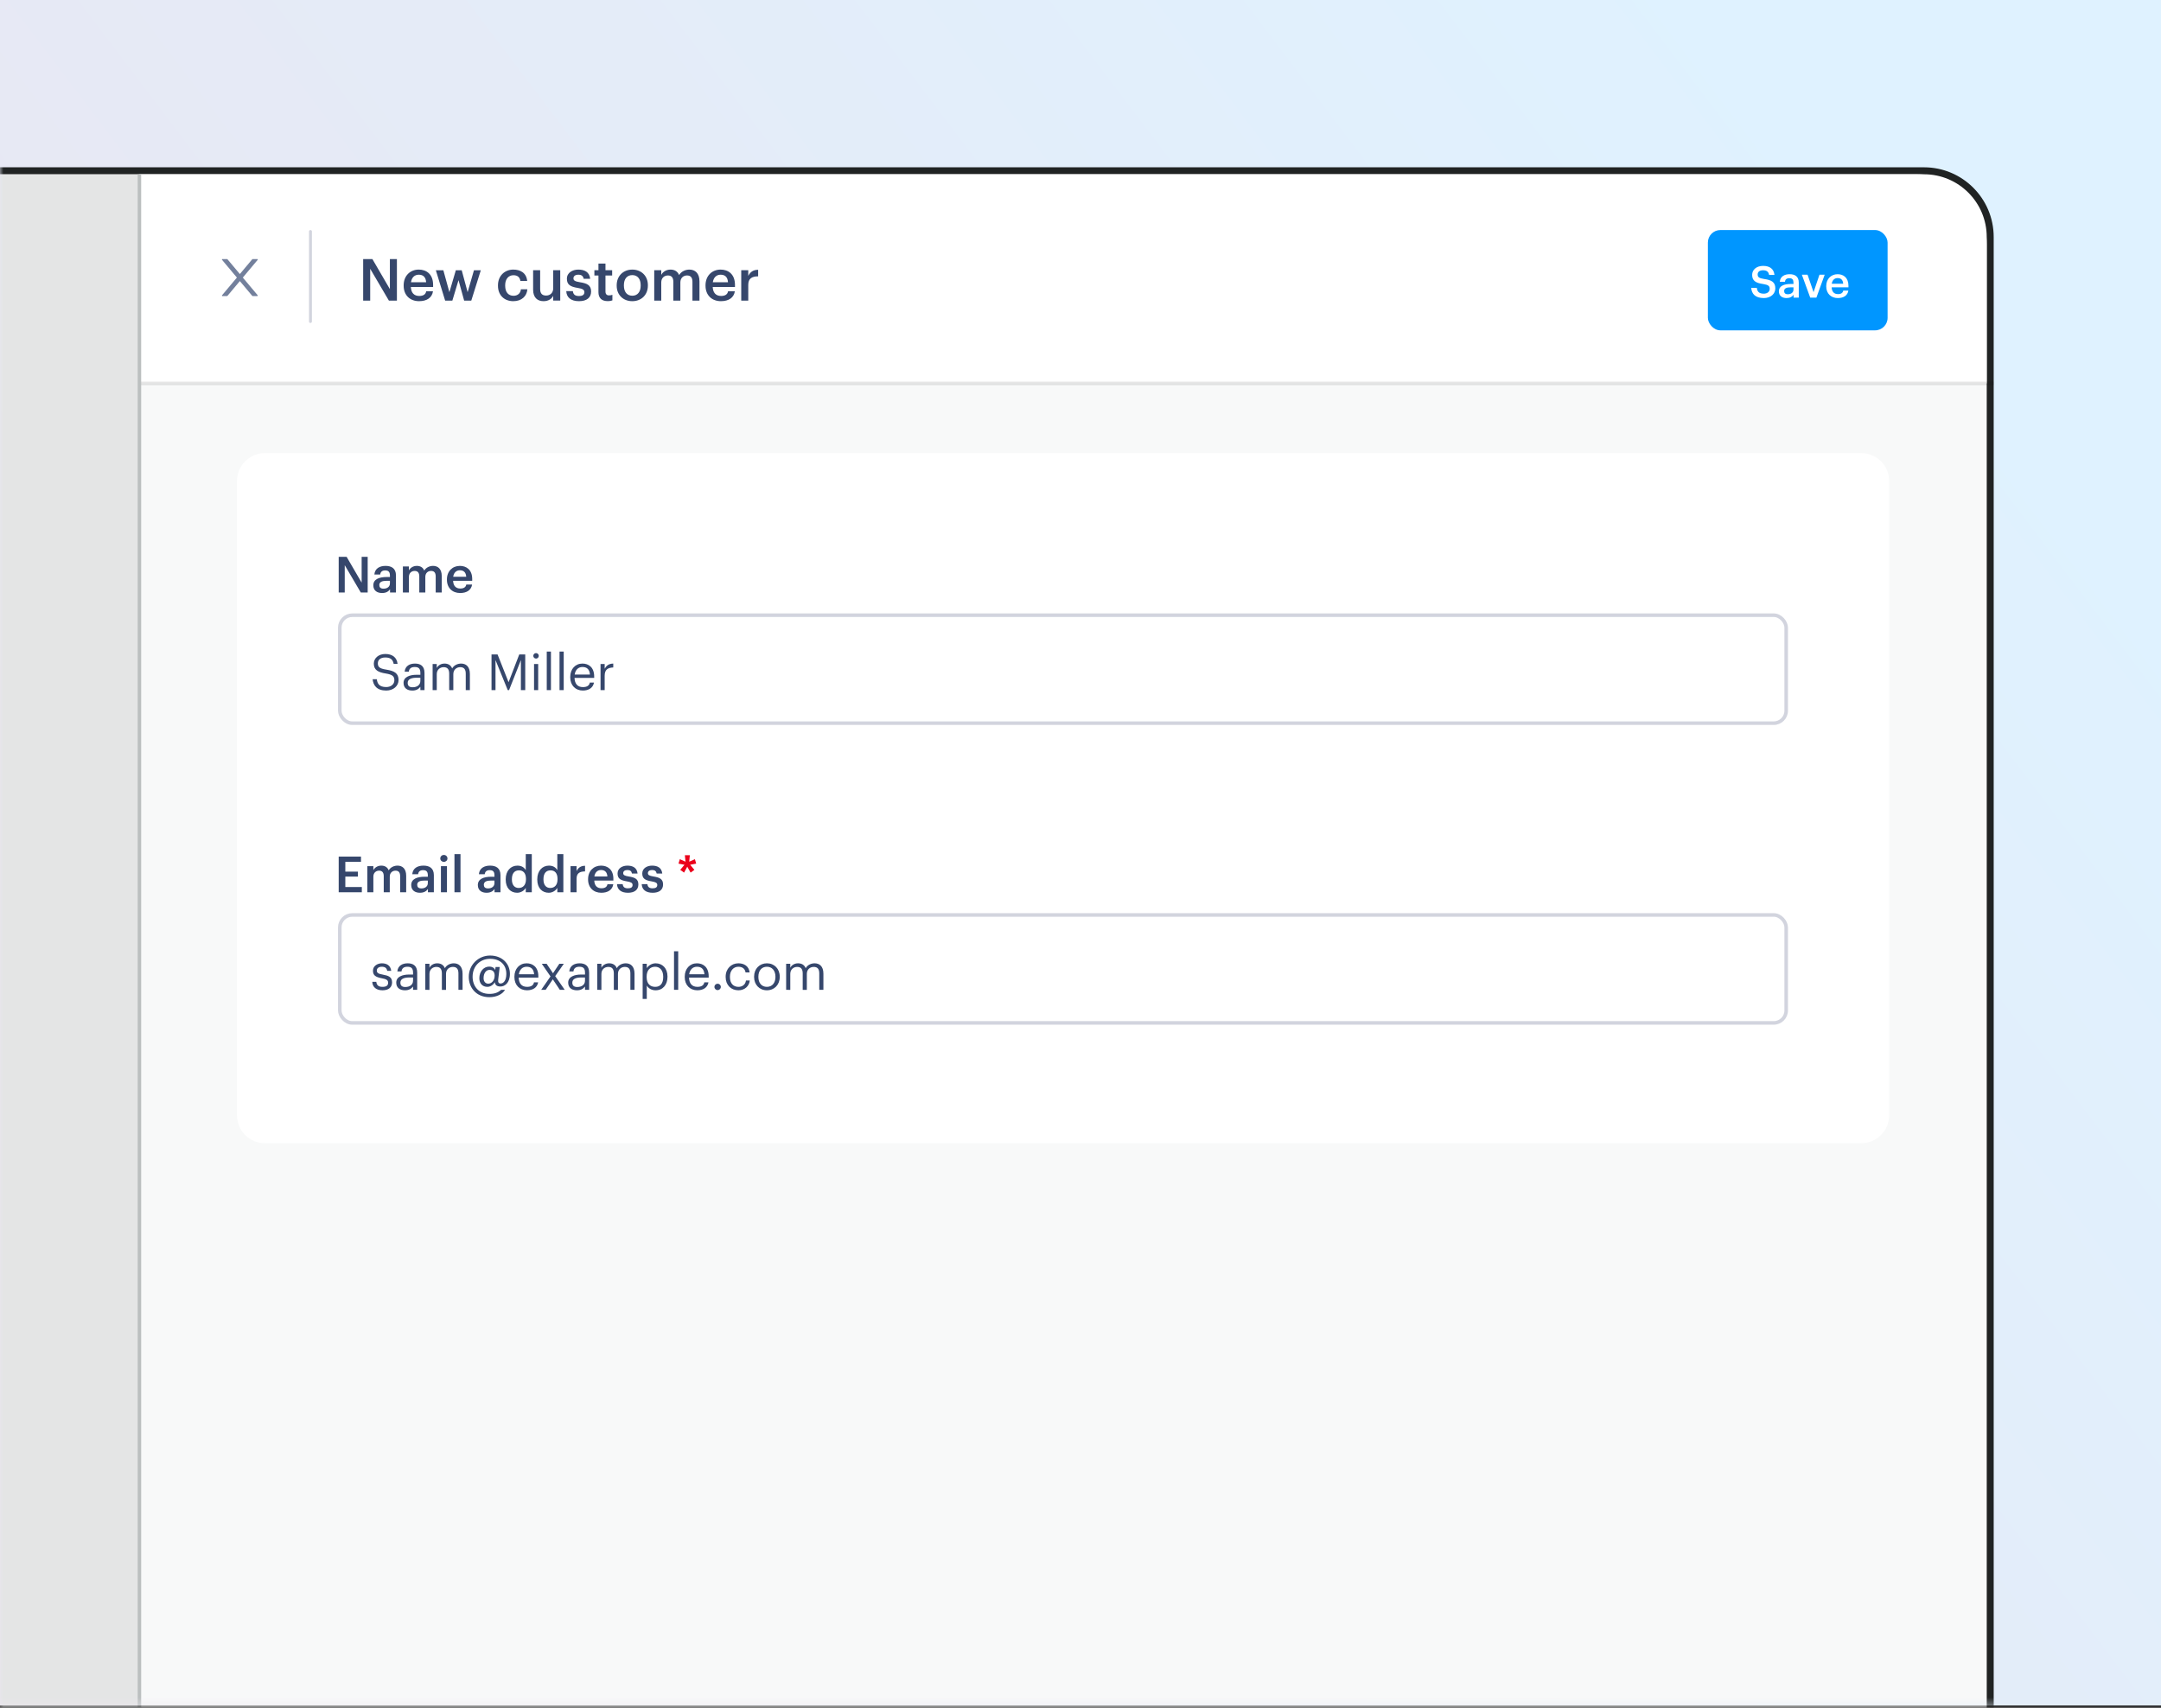 <svg fill="none" height="245" viewBox="0 0 310 245" width="310" xmlns="http://www.w3.org/2000/svg" xmlns:xlink="http://www.w3.org/1999/xlink"><rect x="0" y="0" width="310" height="245" fill="#333333" stroke="none"/><linearGradient id="a" gradientUnits="userSpaceOnUse" x1="248" x2="17.981" y1="0" y2="174.351"><stop offset="0" stop-color="#dff2ff"/><stop offset="1" stop-color="#eae5f0"/></linearGradient><mask id="b" height="245" maskUnits="userSpaceOnUse" width="310" x="0" y="0"><path d="m0 0h310v244.657h-310z" fill="url(#a)"/></mask><path d="m0 0h310v244.657h-310z" fill="url(#a)"/><g mask="url(#b)"><path d="m-23 24.5h299c5.247 0 9.5 4.253 9.5 9.5v268c0 5.247-4.253 9.5-9.5 9.5h-308.5v-277.5c0-5.247 4.253-9.5 9.5-9.5z" fill="#fff" stroke="#202323"/><path d="m0 25h20v220h-20z" fill="#bbbfbf" opacity=".4"/><path d="m20 55h265v200h-265z" fill="#bbbfbf" opacity=".1"/><path d="m34 69c0-2.209 1.791-4 4-4h229c2.209 0 4 1.791 4 4v91c0 2.209-1.791 4-4 4h-229c-2.209 0-4-1.791-4-4z" fill="#fff"/><path d="m20 25h255c5.523 0 10 4.477 10 10v20h-265z" fill="#fff"/><path d="m286 55h-266" opacity=".1" stroke="#000" stroke-width=".5"/><path d="m20 25v227" stroke="#bbbfbf" stroke-width=".5"/><rect fill="#fff" height="15.489" rx="1.789" stroke="#d2d4de" stroke-width=".511" width="207.489" x="48.744" y="88.255"/><path d="m55.406 99.064c-1.367 0-1.86-.751-1.953-1.624h.601c.079.608.322 1.123 1.352 1.123.658 0 1.166-.386 1.166-.966s-.265-.823-1.238-.98c-1.073-.165-1.71-.501-1.71-1.41 0-.787.68-1.388 1.646-1.388 1.023 0 1.66.501 1.76 1.41h-.558c-.122-.644-.494-.909-1.202-.909-.701 0-1.066.351-1.066.83 0 .501.186.758 1.231.916 1.138.179 1.739.522 1.739 1.488 0 .859-.751 1.51-1.767 1.51zm3.728 0c-.694 0-1.245-.336-1.245-1.102 0-.866.916-1.159 1.875-1.159h.537v-.272c0-.594-.229-.844-.801-.844-.515 0-.801.215-.859.673h-.594c.079-.851.758-1.166 1.481-1.166.716 0 1.367.293 1.367 1.338v2.469h-.594v-.472c-.279.351-.615.537-1.166.537zm.057-.472c.63 0 1.109-.322 1.109-.902v-.465h-.515c-.751 0-1.302.186-1.302.737 0 .386.186.63.708.63zm2.869.408v-3.742h.594v.572c.172-.351.58-.637 1.116-.637.479 0 .901.2 1.095.701.258-.486.816-.701 1.281-.701.673 0 1.259.401 1.259 1.488v2.318h-.594v-2.361c0-.658-.279-.93-.794-.93-.487 0-.987.329-.987 1.002v2.29h-.594v-2.361c0-.658-.279-.93-.794-.93-.487 0-.988.329-.988 1.002v2.29zm8.449 0v-5.116h.866l1.581 3.986 1.531-3.986h.859v5.116h-.623v-4.307l-1.696 4.307h-.193l-1.753-4.307v4.307zm6.386-4.522c-.215 0-.394-.179-.394-.394 0-.215.179-.394.394-.394.215 0 .394.179.394.394 0 .215-.179.394-.394.394zm-.286 4.522v-3.742h.594v3.742zm1.824 0v-5.531h.601v5.531zm1.831 0v-5.531h.601v5.531zm3.348.064c-1.059 0-1.81-.744-1.81-1.896v-.057c0-1.131.723-1.918 1.753-1.918.866 0 1.681.522 1.681 1.86v.193h-2.819c.029.851.436 1.324 1.202 1.324.58 0 .916-.215.995-.651h.594c-.129.751-.751 1.145-1.596 1.145zm-1.173-2.297h2.189c-.057-.773-.458-1.081-1.073-1.081-.608 0-1.016.415-1.116 1.081zm3.709 2.232v-3.742h.594v.673c.236-.422.558-.716 1.231-.737v.558c-.751.036-1.231.272-1.231 1.195v2.054z" fill="#36476c"/><path d="m48.587 85v-5.116h1.138l2.154 3.699v-3.699h.866v5.116h-.987l-2.304-3.921v3.921zm6.219.072c-.687 0-1.252-.329-1.252-1.109 0-.873.844-1.188 1.918-1.188h.465v-.193c0-.501-.172-.751-.68-.751-.451 0-.673.215-.716.587h-.837c.072-.873.766-1.238 1.603-1.238s1.495.344 1.495 1.367v2.454h-.851v-.458c-.243.322-.573.529-1.145.529zm.207-.623c.529 0 .923-.279.923-.758v-.372h-.444c-.658 0-1.08.15-1.08.608 0 .315.172.522.601.522zm2.781.551v-3.742h.866v.572c.179-.351.587-.651 1.138-.651.487 0 .873.207 1.059.673.286-.465.801-.673 1.266-.673.687 0 1.245.422 1.245 1.452v2.368h-.866v-2.311c0-.551-.236-.787-.665-.787-.429 0-.823.286-.823.859v2.24h-.866v-2.311c0-.551-.243-.787-.665-.787-.429 0-.823.286-.823.859v2.24zm8.214.072c-1.102 0-1.896-.723-1.896-1.903v-.057c0-1.159.794-1.932 1.86-1.932.93 0 1.767.551 1.767 1.889v.25h-2.74c.029.708.386 1.109 1.03 1.109.522 0 .794-.207.859-.572h.837c-.122.787-.758 1.216-1.717 1.216zm-.995-2.333h1.867c-.043-.644-.372-.93-.909-.93-.522 0-.873.351-.959.93z" fill="#36476c"/><rect fill="#fff" height="15.489" rx="1.789" stroke="#d2d4de" stroke-width=".511" width="207.489" x="48.744" y="131.256"/><path d="m54.87 142.064c-.894 0-1.431-.45-1.467-1.216h.58c.043.444.279.723.88.723.565 0 .816-.194.816-.594 0-.394-.293-.523-.873-.63-.973-.179-1.302-.451-1.302-1.102 0-.694.68-1.052 1.266-1.052.673 0 1.252.272 1.352 1.081h-.572c-.086-.408-.315-.587-.787-.587-.429 0-.708.215-.708.537 0 .336.186.472.873.594.773.143 1.317.314 1.317 1.109 0 .679-.465 1.137-1.374 1.137zm3.216 0c-.694 0-1.245-.336-1.245-1.102 0-.865.916-1.159 1.875-1.159h.537v-.272c0-.593-.229-.844-.801-.844-.515 0-.801.215-.859.673h-.594c.079-.852.758-1.167 1.481-1.167.716 0 1.367.294 1.367 1.338v2.469h-.594v-.472c-.279.35-.615.536-1.166.536zm.057-.472c.63 0 1.109-.322 1.109-.901v-.465h-.515c-.751 0-1.302.186-1.302.736 0 .387.186.63.708.63zm2.869.408v-3.742h.594v.572c.172-.35.58-.637 1.116-.637.479 0 .902.201 1.095.702.258-.487.816-.702 1.281-.702.672 0 1.259.401 1.259 1.489v2.318h-.594v-2.361c0-.658-.279-.93-.794-.93-.487 0-.988.329-.988 1.001v2.29h-.594v-2.361c0-.658-.279-.93-.794-.93-.486 0-.987.329-.987 1.001v2.29zm9.196 1.052c-1.911 0-2.962-1.388-2.962-2.912 0-1.753 1.402-3.063 3.055-3.063 1.71 0 2.848 1.145 2.848 2.619 0 1.345-.773 1.825-1.345 1.825-.58 0-.766-.244-.823-.616-.207.372-.623.666-1.066.666-.694 0-1.152-.473-1.152-1.245 0-.959.63-1.66 1.41-1.66.508 0 .766.243.866.486l.05-.429h.594l-.215 1.803c-.05.379.071.565.343.565.408 0 .823-.408.823-1.381 0-1.28-.859-2.161-2.333-2.161-1.445 0-2.504 1.059-2.504 2.576 0 1.303.816 2.455 2.411 2.455.78 0 1.245-.201 1.689-.58h.551c-.365.623-1.209 1.052-2.24 1.052zm-.165-1.939c.444 0 .916-.408.916-1.167 0-.543-.279-.808-.744-.808-.451 0-.844.429-.844 1.181 0 .5.286.794.673.794zm5.56.951c-1.059 0-1.81-.744-1.81-1.896v-.057c0-1.13.723-1.918 1.753-1.918.866 0 1.681.523 1.681 1.861v.193h-2.819c.029.851.436 1.324 1.202 1.324.58 0 .916-.215.995-.651h.594c-.129.751-.751 1.144-1.596 1.144zm-1.173-2.296h2.189c-.057-.773-.458-1.081-1.073-1.081-.608 0-1.016.415-1.116 1.081zm3.204 2.232 1.338-1.925-1.252-1.817h.694l.916 1.359.909-1.359h.644l-1.238 1.774 1.367 1.968h-.701l-1.009-1.51-1.03 1.51zm5.118.064c-.694 0-1.245-.336-1.245-1.102 0-.865.916-1.159 1.875-1.159h.537v-.272c0-.593-.229-.844-.801-.844-.515 0-.801.215-.859.673h-.594c.079-.852.758-1.167 1.481-1.167.716 0 1.367.294 1.367 1.338v2.469h-.594v-.472c-.279.35-.615.536-1.166.536zm.057-.472c.63 0 1.109-.322 1.109-.901v-.465h-.515c-.751 0-1.302.186-1.302.736 0 .387.186.63.708.63zm2.869.408v-3.742h.594v.572c.172-.35.58-.637 1.116-.637.479 0 .901.201 1.095.702.258-.487.816-.702 1.281-.702.673 0 1.259.401 1.259 1.489v2.318h-.594v-2.361c0-.658-.279-.93-.794-.93-.486 0-.987.329-.987 1.001v2.29h-.594v-2.361c0-.658-.279-.93-.794-.93-.487 0-.987.329-.987 1.001v2.29zm6.512 1.302v-5.044h.594v.629c.215-.364.723-.694 1.266-.694.98 0 1.703.716 1.703 1.882v.057c0 1.145-.673 1.932-1.703 1.932-.615 0-1.052-.307-1.266-.679v1.917zm1.803-1.731c.744 0 1.145-.501 1.145-1.41v-.057c0-.945-.522-1.417-1.152-1.417-.694 0-1.224.458-1.224 1.417v.057c0 .959.501 1.41 1.231 1.41zm2.697.429v-5.531h.601v5.531zm3.347.064c-1.058 0-1.81-.744-1.81-1.896v-.057c0-1.13.723-1.918 1.753-1.918.866 0 1.682.523 1.682 1.861v.193h-2.82c.029.851.436 1.324 1.202 1.324.579 0 .915-.215.994-.651h.594c-.129.751-.751 1.144-1.596 1.144zm-1.173-2.296h2.189c-.057-.773-.457-1.081-1.073-1.081-.608 0-1.016.415-1.116 1.081zm4.082 2.268c-.251 0-.458-.201-.458-.458 0-.258.207-.458.458-.458.25 0 .458.2.458.458 0 .257-.208.458-.458.458zm2.982.028c-1.044 0-1.831-.737-1.831-1.896v-.057c0-1.145.815-1.918 1.817-1.918.78 0 1.51.358 1.624 1.31h-.586c-.093-.594-.523-.816-1.038-.816-.68 0-1.202.544-1.202 1.424v.057c0 .916.501 1.403 1.224 1.403.529 0 1.008-.308 1.073-.916h.551c-.079.808-.73 1.409-1.632 1.409zm4.081 0c-1.066 0-1.832-.808-1.832-1.903v-.057c0-1.123.78-1.911 1.839-1.911s1.839.78 1.839 1.904v.057c0 1.13-.78 1.91-1.846 1.91zm.007-.493c.752 0 1.224-.566 1.224-1.41v-.05c0-.866-.48-1.424-1.224-1.424-.751 0-1.223.558-1.223 1.417v.057c0 .852.465 1.41 1.223 1.41zm2.759.429v-3.742h.594v.572c.171-.35.579-.637 1.116-.637.479 0 .901.201 1.095.702.257-.487.815-.702 1.28-.702.673 0 1.26.401 1.26 1.489v2.318h-.594v-2.361c0-.658-.279-.93-.794-.93-.487 0-.988.329-.988 1.001v2.29h-.594v-2.361c0-.658-.279-.93-.794-.93-.487 0-.987.329-.987 1.001v2.29z" fill="#36476c"/><path d="m48.587 128v-5.116h3.198v.751h-2.247v1.403h1.803v.715h-1.803v1.496h2.368v.751zm4.107 0v-3.742h.866v.572c.179-.35.587-.651 1.138-.651.487 0 .873.208 1.059.673.286-.465.801-.673 1.266-.673.687 0 1.245.422 1.245 1.453v2.368h-.866v-2.311c0-.551-.236-.787-.665-.787s-.823.286-.823.858v2.24h-.866v-2.311c0-.551-.243-.787-.665-.787-.429 0-.823.286-.823.858v2.24zm7.548.072c-.687 0-1.252-.33-1.252-1.11 0-.872.844-1.187 1.918-1.187h.465v-.193c0-.501-.172-.752-.68-.752-.451 0-.673.215-.716.587h-.837c.072-.873.766-1.238 1.603-1.238.837 0 1.495.344 1.495 1.367v2.454h-.852v-.458c-.243.322-.572.53-1.145.53zm.207-.623c.529 0 .923-.279.923-.758v-.372h-.444c-.658 0-1.08.15-1.08.608 0 .315.172.522.601.522zm3.225-3.807c-.286 0-.515-.214-.515-.493 0-.286.229-.501.515-.501.286 0 .515.215.515.501 0 .279-.229.493-.515.493zm-.422 4.358v-3.742h.866v3.742zm1.942 0v-5.474h.866v5.474zm4.606.072c-.687 0-1.252-.33-1.252-1.11 0-.872.844-1.187 1.918-1.187h.465v-.193c0-.501-.172-.752-.68-.752-.451 0-.673.215-.716.587h-.837c.071-.873.766-1.238 1.603-1.238.837 0 1.495.344 1.495 1.367v2.454h-.852v-.458c-.243.322-.572.53-1.145.53zm.207-.623c.529 0 .923-.279.923-.758v-.372h-.444c-.658 0-1.08.15-1.08.608 0 .315.172.522.601.522zm4.184.623c-.937 0-1.646-.666-1.646-1.882v-.058c0-1.194.708-1.953 1.681-1.953.608 0 .987.279 1.195.651v-2.304h.866v5.474h-.866v-.63c-.2.372-.68.702-1.231.702zm.215-.687c.601 0 1.045-.401 1.045-1.238v-.057c0-.823-.379-1.231-1.009-1.231-.637 0-1.009.443-1.009 1.252v.057c0 .823.415 1.217.973 1.217zm4.313.687c-.937 0-1.646-.666-1.646-1.882v-.058c0-1.194.708-1.953 1.681-1.953.608 0 .987.279 1.195.651v-2.304h.866v5.474h-.866v-.63c-.2.372-.68.702-1.231.702zm.215-.687c.601 0 1.045-.401 1.045-1.238v-.057c0-.823-.379-1.231-1.009-1.231-.637 0-1.009.443-1.009 1.252v.057c0 .823.415 1.217.973 1.217zm2.911.615v-3.742h.866v.701c.236-.472.587-.751 1.216-.758v.808c-.758.007-1.216.251-1.216 1.045v1.946zm4.413.072c-1.102 0-1.896-.723-1.896-1.904v-.057c0-1.159.794-1.932 1.86-1.932.93 0 1.767.551 1.767 1.889v.251h-2.74c.029.708.386 1.109 1.03 1.109.522 0 .794-.208.859-.573h.837c-.122.787-.758 1.217-1.717 1.217zm-.995-2.333h1.867c-.043-.644-.372-.93-.909-.93-.522 0-.873.35-.959.93zm4.815 2.333c-.966 0-1.531-.444-1.567-1.238h.816c.043.379.236.601.744.601.465 0 .673-.165.673-.48 0-.307-.251-.422-.801-.515-.987-.157-1.352-.436-1.352-1.138 0-.751.701-1.123 1.402-1.123.766 0 1.374.286 1.467 1.131h-.801c-.071-.344-.265-.501-.665-.501-.372 0-.594.179-.594.443 0 .272.179.38.773.48.88.136 1.402.35 1.402 1.145 0 .758-.537 1.195-1.496 1.195zm3.543 0c-.966 0-1.531-.444-1.567-1.238h.816c.043.379.236.601.744.601.465 0 .673-.165.673-.48 0-.307-.25-.422-.801-.515-.988-.157-1.352-.436-1.352-1.138 0-.751.701-1.123 1.402-1.123.766 0 1.374.286 1.467 1.131h-.801c-.072-.344-.265-.501-.665-.501-.372 0-.594.179-.594.443 0 .272.179.38.773.48.88.136 1.402.35 1.402 1.145 0 .758-.537 1.195-1.495 1.195z" fill="#36476c"/><path d="m98.132 125.181-.551-.394.608-.73-.859-.164.193-.637.816.358-.093-.93h.716l-.093.93.816-.358.186.637-.866.164.608.73-.544.394-.479-.844z" fill="#eb001b"/><path d="m34.833 39.818 2.136-2.546c.036-.042.006-.107-.05-.107h-.649c-.038 0-.075.017-.1.046l-1.762 2.1-1.762-2.1c-.024-.029-.061-.046-.1-.046h-.649c-.055 0-.085.064-.05.107l2.136 2.546-2.136 2.546c-.008.009-.013.021-.015.033-.002.012 0.0.025.005.036.005.011.014.021.024.027.011.007.023.01.035.01h.649c.038 0 .075-.017.1-.046l1.762-2.1 1.762 2.1c.024.029.061.046.1.046h.649c.055 0 .086-.064.05-.107z" fill="#73809c"/><path clip-rule="evenodd" d="m44.536 33c.115 0 .208.089.208.199v12.933c0 .11-.093.199-.208.199-.115 0-.208-.089-.208-.199v-12.933c0-.11.093-.199.208-.199z" fill="#d2d4de" fill-rule="evenodd"/><path d="m52.097 43.124v-5.957h1.325l2.508 4.308v-4.308h1.008v5.957h-1.15l-2.683-4.566v4.566zm8.017.083c-1.283 0-2.208-.842-2.208-2.216v-.067c0-1.35.925-2.25 2.166-2.25 1.083 0 2.058.642 2.058 2.2v.292h-3.191c.033.825.45 1.291 1.2 1.291.608 0 .925-.242 1-.666h.975c-.142.916-.883 1.416-2 1.416zm-1.158-2.716h2.175c-.05-.75-.433-1.083-1.058-1.083-.608 0-1.016.408-1.117 1.083zm4.901 2.633-1.333-4.357h1.075l.867 3.149.925-3.149h.842l.85 3.149.908-3.149h.983l-1.366 4.357h-1.025l-.808-2.933-.883 2.933zm9.779.083c-1.25 0-2.2-.817-2.2-2.208v-.067c0-1.383.983-2.258 2.2-2.258.967 0 1.875.433 1.991 1.633h-.975c-.083-.583-.467-.825-1-.825-.692 0-1.183.533-1.183 1.433v.067c0 .95.467 1.45 1.208 1.45.533 0 .991-.317 1.05-.933h.925c-.075 1-.833 1.708-2.016 1.708zm4.342 0c-.858 0-1.5-.491-1.5-1.65v-2.791h1.008v2.674c0 .658.275.958.858.958.542 0 1.016-.35 1.016-1.042v-2.591h1.008v4.357h-1.008v-.683c-.217.425-.675.766-1.383.766zm5.078 0c-1.125 0-1.783-.516-1.825-1.441h.95c.05.442.275.7.867.7.542 0 .783-.192.783-.558 0-.358-.292-.492-.933-.6-1.15-.183-1.575-.508-1.575-1.325 0-.875.817-1.308 1.633-1.308.891 0 1.6.333 1.708 1.316h-.933c-.083-.4-.308-.583-.775-.583-.433 0-.692.208-.692.517 0 .317.208.442.9.558 1.025.158 1.633.408 1.633 1.333 0 .883-.625 1.391-1.741 1.391zm4.109-.008c-.867 0-1.316-.467-1.316-1.291v-2.383h-.583v-.758h.583v-.958h1.008v.958h.958v.758h-.958v2.291c0 .383.183.558.5.558.2 0 .35-.025.492-.083v.8c-.158.058-.375.108-.683.108zm3.534.008c-1.283 0-2.233-.891-2.233-2.216v-.067c0-1.35.958-2.25 2.241-2.25 1.275 0 2.233.891 2.233 2.225v.067c0 1.358-.958 2.241-2.241 2.241zm.008-.783c.75 0 1.2-.558 1.2-1.45v-.058c0-.9-.45-1.45-1.2-1.45-.75 0-1.208.542-1.208 1.441v.067c0 .891.442 1.45 1.208 1.45zm3.144.7v-4.357h1.008v.666c.208-.408.683-.758 1.325-.758.567 0 1.016.242 1.233.783.333-.541.933-.783 1.475-.783.8 0 1.449.492 1.449 1.691v2.758h-1.008v-2.691c0-.641-.275-.916-.775-.916s-.958.333-.958 1v2.608h-1.008v-2.691c0-.641-.283-.916-.775-.916-.5 0-.958.333-.958 1v2.608zm9.564.083c-1.283 0-2.207-.842-2.207-2.216v-.067c0-1.35.924-2.25 2.166-2.25 1.083 0 2.058.642 2.058 2.2v.292h-3.191c.033.825.45 1.291 1.199 1.291.609 0 .925-.242 1-.666h.975c-.142.916-.883 1.416-2 1.416zm-1.158-2.716h2.175c-.05-.75-.433-1.083-1.058-1.083-.608 0-1.017.408-1.117 1.083zm4.075 2.633v-4.357h1.008v.817c.275-.55.683-.875 1.417-.883v.942c-.884.008-1.417.292-1.417 1.216v2.266z" fill="#36476c"/><rect fill="#0096ff" height="14.39" rx="1.797" width="25.78" x="245" y="33"/><path d="m253.021 42.758c-1.226 0-1.741-.61-1.804-1.459h.805c.056.453.239.83.999.83.497 0 .849-.277.849-.692 0-.415-.207-.572-.937-.692-1.075-.145-1.584-.472-1.584-1.314 0-.736.629-1.289 1.566-1.289.968 0 1.546.44 1.635 1.302h-.768c-.081-.472-.352-.673-.867-.673-.51 0-.774.245-.774.591 0 .365.151.547.931.66 1.056.145 1.603.447 1.603 1.346 0 .78-.66 1.39-1.654 1.39zm3.263 0c-.604 0-1.101-.289-1.101-.975 0-.767.742-1.044 1.685-1.044h.409v-.17c0-.44-.151-.66-.597-.66-.396 0-.591.189-.629.516h-.736c.063-.767.673-1.088 1.409-1.088s1.314.302 1.314 1.201v2.157h-.748v-.402c-.214.283-.503.465-1.006.465zm.182-.547c.465 0 .811-.245.811-.667v-.327h-.39c-.578 0-.949.132-.949.535 0 .277.151.459.528.459zm3.214.484-1.201-3.289h.817l.862 2.509.848-2.509h.749l-1.189 3.289zm3.962.063c-.968 0-1.666-.635-1.666-1.673v-.05c0-1.019.698-1.698 1.635-1.698.817 0 1.553.484 1.553 1.66v.22h-2.409c.025.623.34.975.906.975.459 0 .698-.182.754-.503h.736c-.107.692-.666 1.069-1.509 1.069zm-.874-2.05h1.641c-.038-.566-.327-.818-.798-.818-.46 0-.768.308-.843.818z" fill="#fff"/></g></svg>
